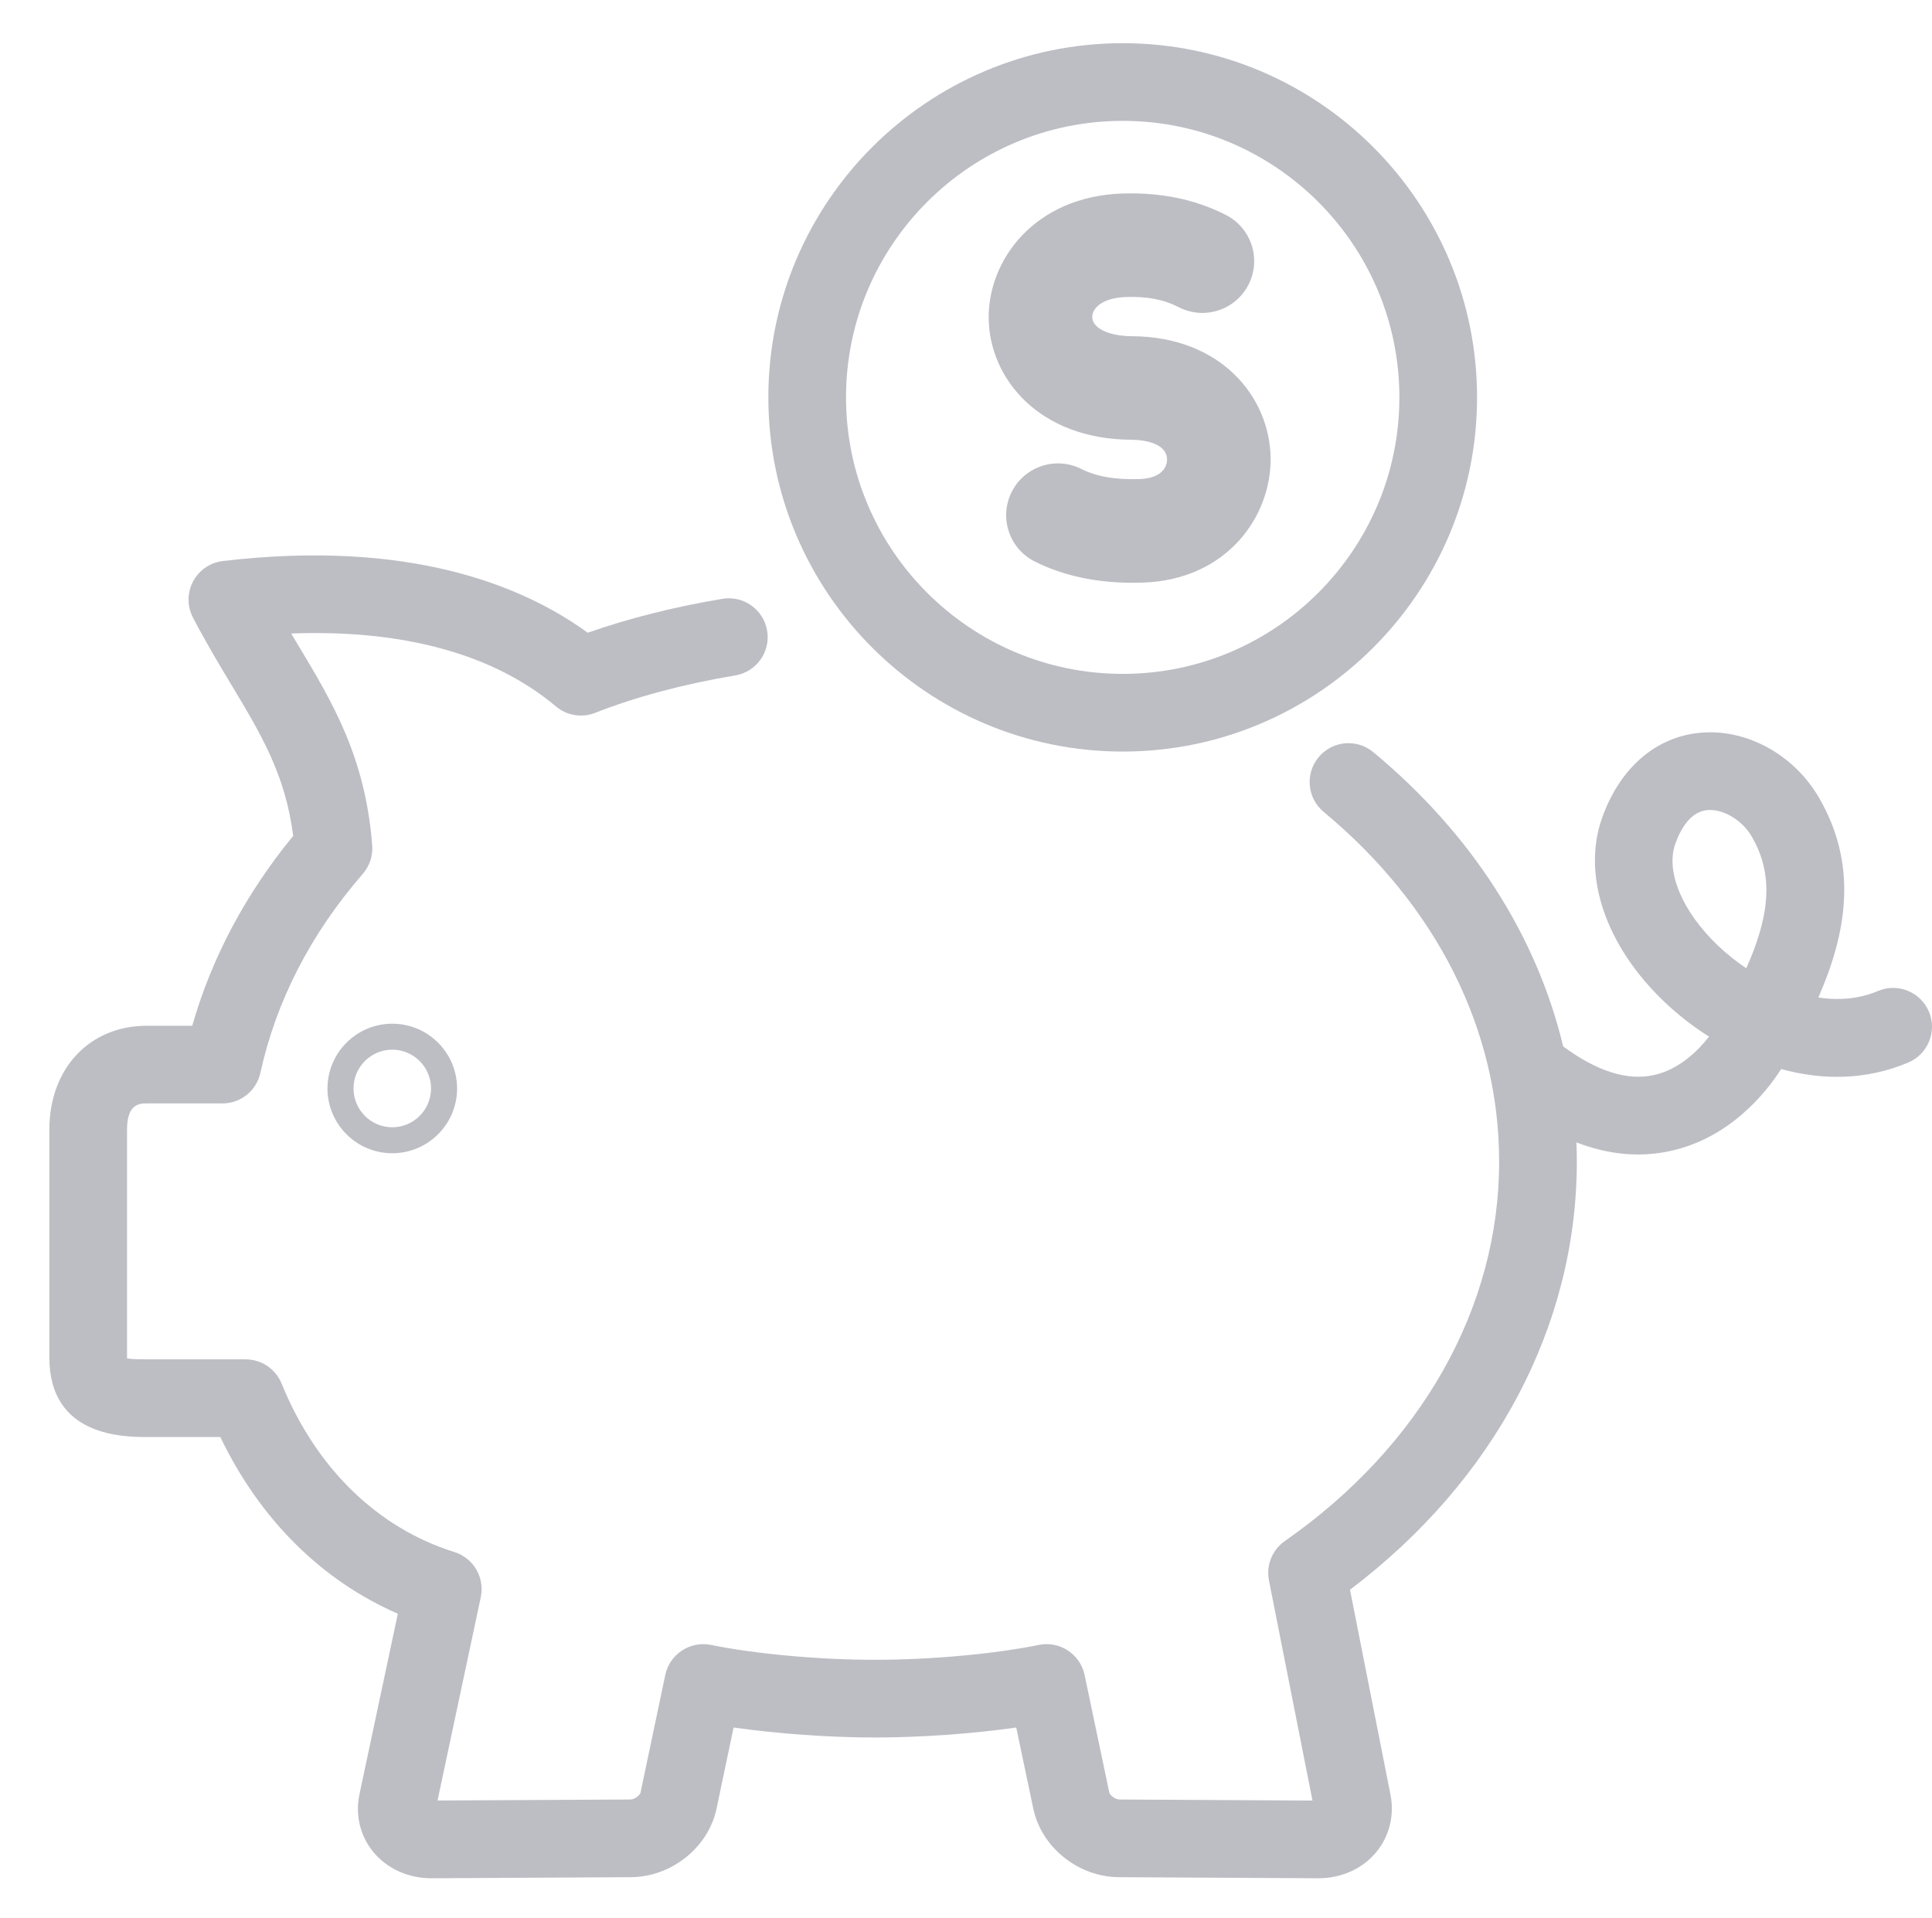 <?xml version="1.0" encoding="utf-8"?>
<!-- Generator: Adobe Illustrator 17.1.0, SVG Export Plug-In . SVG Version: 6.00 Build 0)  -->
<!DOCTYPE svg PUBLIC "-//W3C//DTD SVG 1.1//EN" "http://www.w3.org/Graphics/SVG/1.1/DTD/svg11.dtd">
<svg version="1.1" id="Layer_1" xmlns="http://www.w3.org/2000/svg" xmlns:xlink="http://www.w3.org/1999/xlink" x="0px" y="0px"
	 viewBox="0 0 74.615 74.085" enable-background="new 0 0 74.615 74.085" xml:space="preserve">
<path fill="#BDBEC4" d="M66.043,31.284c-0.035,0-0.07,0.001-0.105,0.004c-0.654,0.06-1.032,0.735-1.233,1.291
	c-0.39,1.077,0.262,2.632,1.662,3.96c0.323,0.306,0.686,0.597,1.076,0.858c0.883-1.991,1.092-3.582,0.205-5.096
	C67.299,31.705,66.625,31.284,66.043,31.284 M16.659,72.543c-0.898,0-1.718-0.374-2.251-1.027c-0.502-0.617-0.694-1.426-0.525-2.22
	l1.482-6.97c-2.951-1.284-5.334-3.654-6.855-6.824H5.737c-0.948,0-3.831,0-3.831-3.074v-8.796c0-2.364,1.549-4.015,3.767-4.015
	h1.751c0.754-2.631,2.061-5.091,3.899-7.333c-0.301-2.361-1.23-3.909-2.385-5.831c-0.483-0.803-0.981-1.634-1.486-2.601
	c-0.228-0.438-0.226-0.959,0.004-1.395c0.231-0.435,0.661-0.73,1.15-0.789c7.152-0.843,11.544,0.918,14.093,2.77
	c1.564-0.551,3.344-1,5.203-1.31c0.813-0.137,1.59,0.416,1.726,1.233c0.136,0.818-0.416,1.59-1.233,1.726
	c-1.984,0.331-3.854,0.831-5.407,1.444c-0.511,0.203-1.095,0.109-1.517-0.247c-2.396-2.017-5.894-2.981-10.226-2.816
	c0.089,0.148,0.177,0.295,0.265,0.44c1.336,2.226,2.599,4.328,2.865,7.741c0.031,0.4-0.099,0.796-0.362,1.1
	c-2.014,2.318-3.345,4.906-3.958,7.69c-0.15,0.688-0.76,1.178-1.464,1.178H5.673c-0.268,0-0.767,0-0.767,1.015v8.796
	c0,0.013,0,0.026,0.001,0.038c0.224,0.036,0.604,0.036,0.83,0.036h3.749c0.61,0,1.159,0.369,1.389,0.934
	c1.33,3.266,3.7,5.577,6.674,6.507c0.738,0.232,1.18,0.987,1.019,1.744l-1.67,7.853l7.448-0.039
	c0.179-0.001,0.372-0.179,0.392-0.266l0.955-4.543c0.17-0.808,0.966-1.326,1.77-1.161c1.701,0.349,4.184,0.575,6.326,0.575
	c2.143,0,4.628-0.226,6.329-0.575c0.805-0.167,1.6,0.352,1.77,1.161l0.955,4.546c0.019,0.085,0.213,0.262,0.394,0.263l7.452,0.041
	l-1.681-8.502c-0.115-0.584,0.126-1.181,0.613-1.521c5.26-3.669,8.277-9.009,8.277-14.65c0-5.086-2.407-9.885-6.777-13.512
	c-0.637-0.529-0.725-1.474-0.196-2.112c0.529-0.637,1.473-0.726,2.112-0.196c3.789,3.144,6.305,7.076,7.334,11.365
	c1.295,0.957,2.47,1.334,3.495,1.109c0.99-0.213,1.72-0.949,2.138-1.487c-0.639-0.405-1.213-0.857-1.702-1.321
	c-2.3-2.181-3.226-4.924-2.417-7.159c0.693-1.913,2.072-3.099,3.781-3.255c1.775-0.166,3.606,0.837,4.571,2.484
	c1.564,2.669,1.052,5.313-0.011,7.742c0.784,0.118,1.571,0.057,2.304-0.253c0.761-0.322,1.643,0.033,1.966,0.796
	c0.323,0.764-0.034,1.643-0.797,1.967c-1.657,0.701-3.353,0.679-4.908,0.252c-0.589,0.917-1.986,2.669-4.293,3.167
	c-1.175,0.255-2.385,0.142-3.615-0.334c0.01,0.248,0.015,0.497,0.015,0.747c0,6.339-3.18,12.313-8.76,16.53l1.564,7.917
	c0.157,0.798-0.043,1.605-0.549,2.217c-0.532,0.642-1.344,1.01-2.231,1.01h-0.018l-7.683-0.042
	c-1.571-0.007-2.996-1.144-3.313-2.644l-0.66-3.136c-1.684,0.24-3.686,0.385-5.459,0.385c-1.772,0-3.772-0.145-5.457-0.385
	l-0.658,3.134c-0.319,1.503-1.743,2.638-3.312,2.646l-7.685,0.042H16.659z"/>
<path fill="#BDBEC4" d="M43.362,4.668c-5.894,0-10.688,4.79-10.688,10.679c0,5.889,4.794,10.68,10.688,10.68
	c5.891,0,10.683-4.791,10.683-10.68C54.045,9.458,49.253,4.668,43.362,4.668 M43.362,29.027c-7.547,0-13.688-6.137-13.688-13.68
	S35.815,1.668,43.362,1.668c7.545,0,13.683,6.136,13.683,13.679S50.907,29.027,43.362,29.027"/>
<path fill="#BDBEC4" d="M43.742,22.508c-1.425,0-2.697-0.277-3.783-0.824c-0.987-0.497-1.383-1.7-0.886-2.686
	c0.497-0.986,1.7-1.384,2.686-0.886c0.588,0.296,1.322,0.422,2.249,0.391c0.793-0.026,1.069-0.412,1.064-0.765
	c-0.008-0.55-0.717-0.749-1.377-0.753c-3.575-0.021-5.479-2.369-5.511-4.679c-0.032-2.256,1.766-4.717,5.162-4.832
	c1.489-0.045,2.804,0.219,4.001,0.83c0.984,0.502,1.374,1.707,0.871,2.691c-0.503,0.984-1.707,1.374-2.691,0.871
	c-0.59-0.302-1.22-0.422-2.042-0.394c-0.902,0.03-1.307,0.424-1.302,0.778c0.006,0.427,0.637,0.73,1.534,0.735
	c3.473,0.02,5.323,2.379,5.355,4.698c0.031,2.255-1.685,4.71-4.926,4.818C44.01,22.506,43.876,22.508,43.742,22.508 M15.15,40.541
	c-0.826,0-1.497,0.672-1.497,1.499c0,0.826,0.671,1.498,1.497,1.498c0.826,0,1.497-0.672,1.497-1.498
	C16.647,41.214,15.976,40.541,15.15,40.541 M15.15,44.541c-1.38,0-2.503-1.122-2.503-2.501c0-1.379,1.123-2.502,2.503-2.502
	c1.38,0,2.503,1.123,2.503,2.502C17.653,43.42,16.53,44.541,15.15,44.541"/>
</svg>
